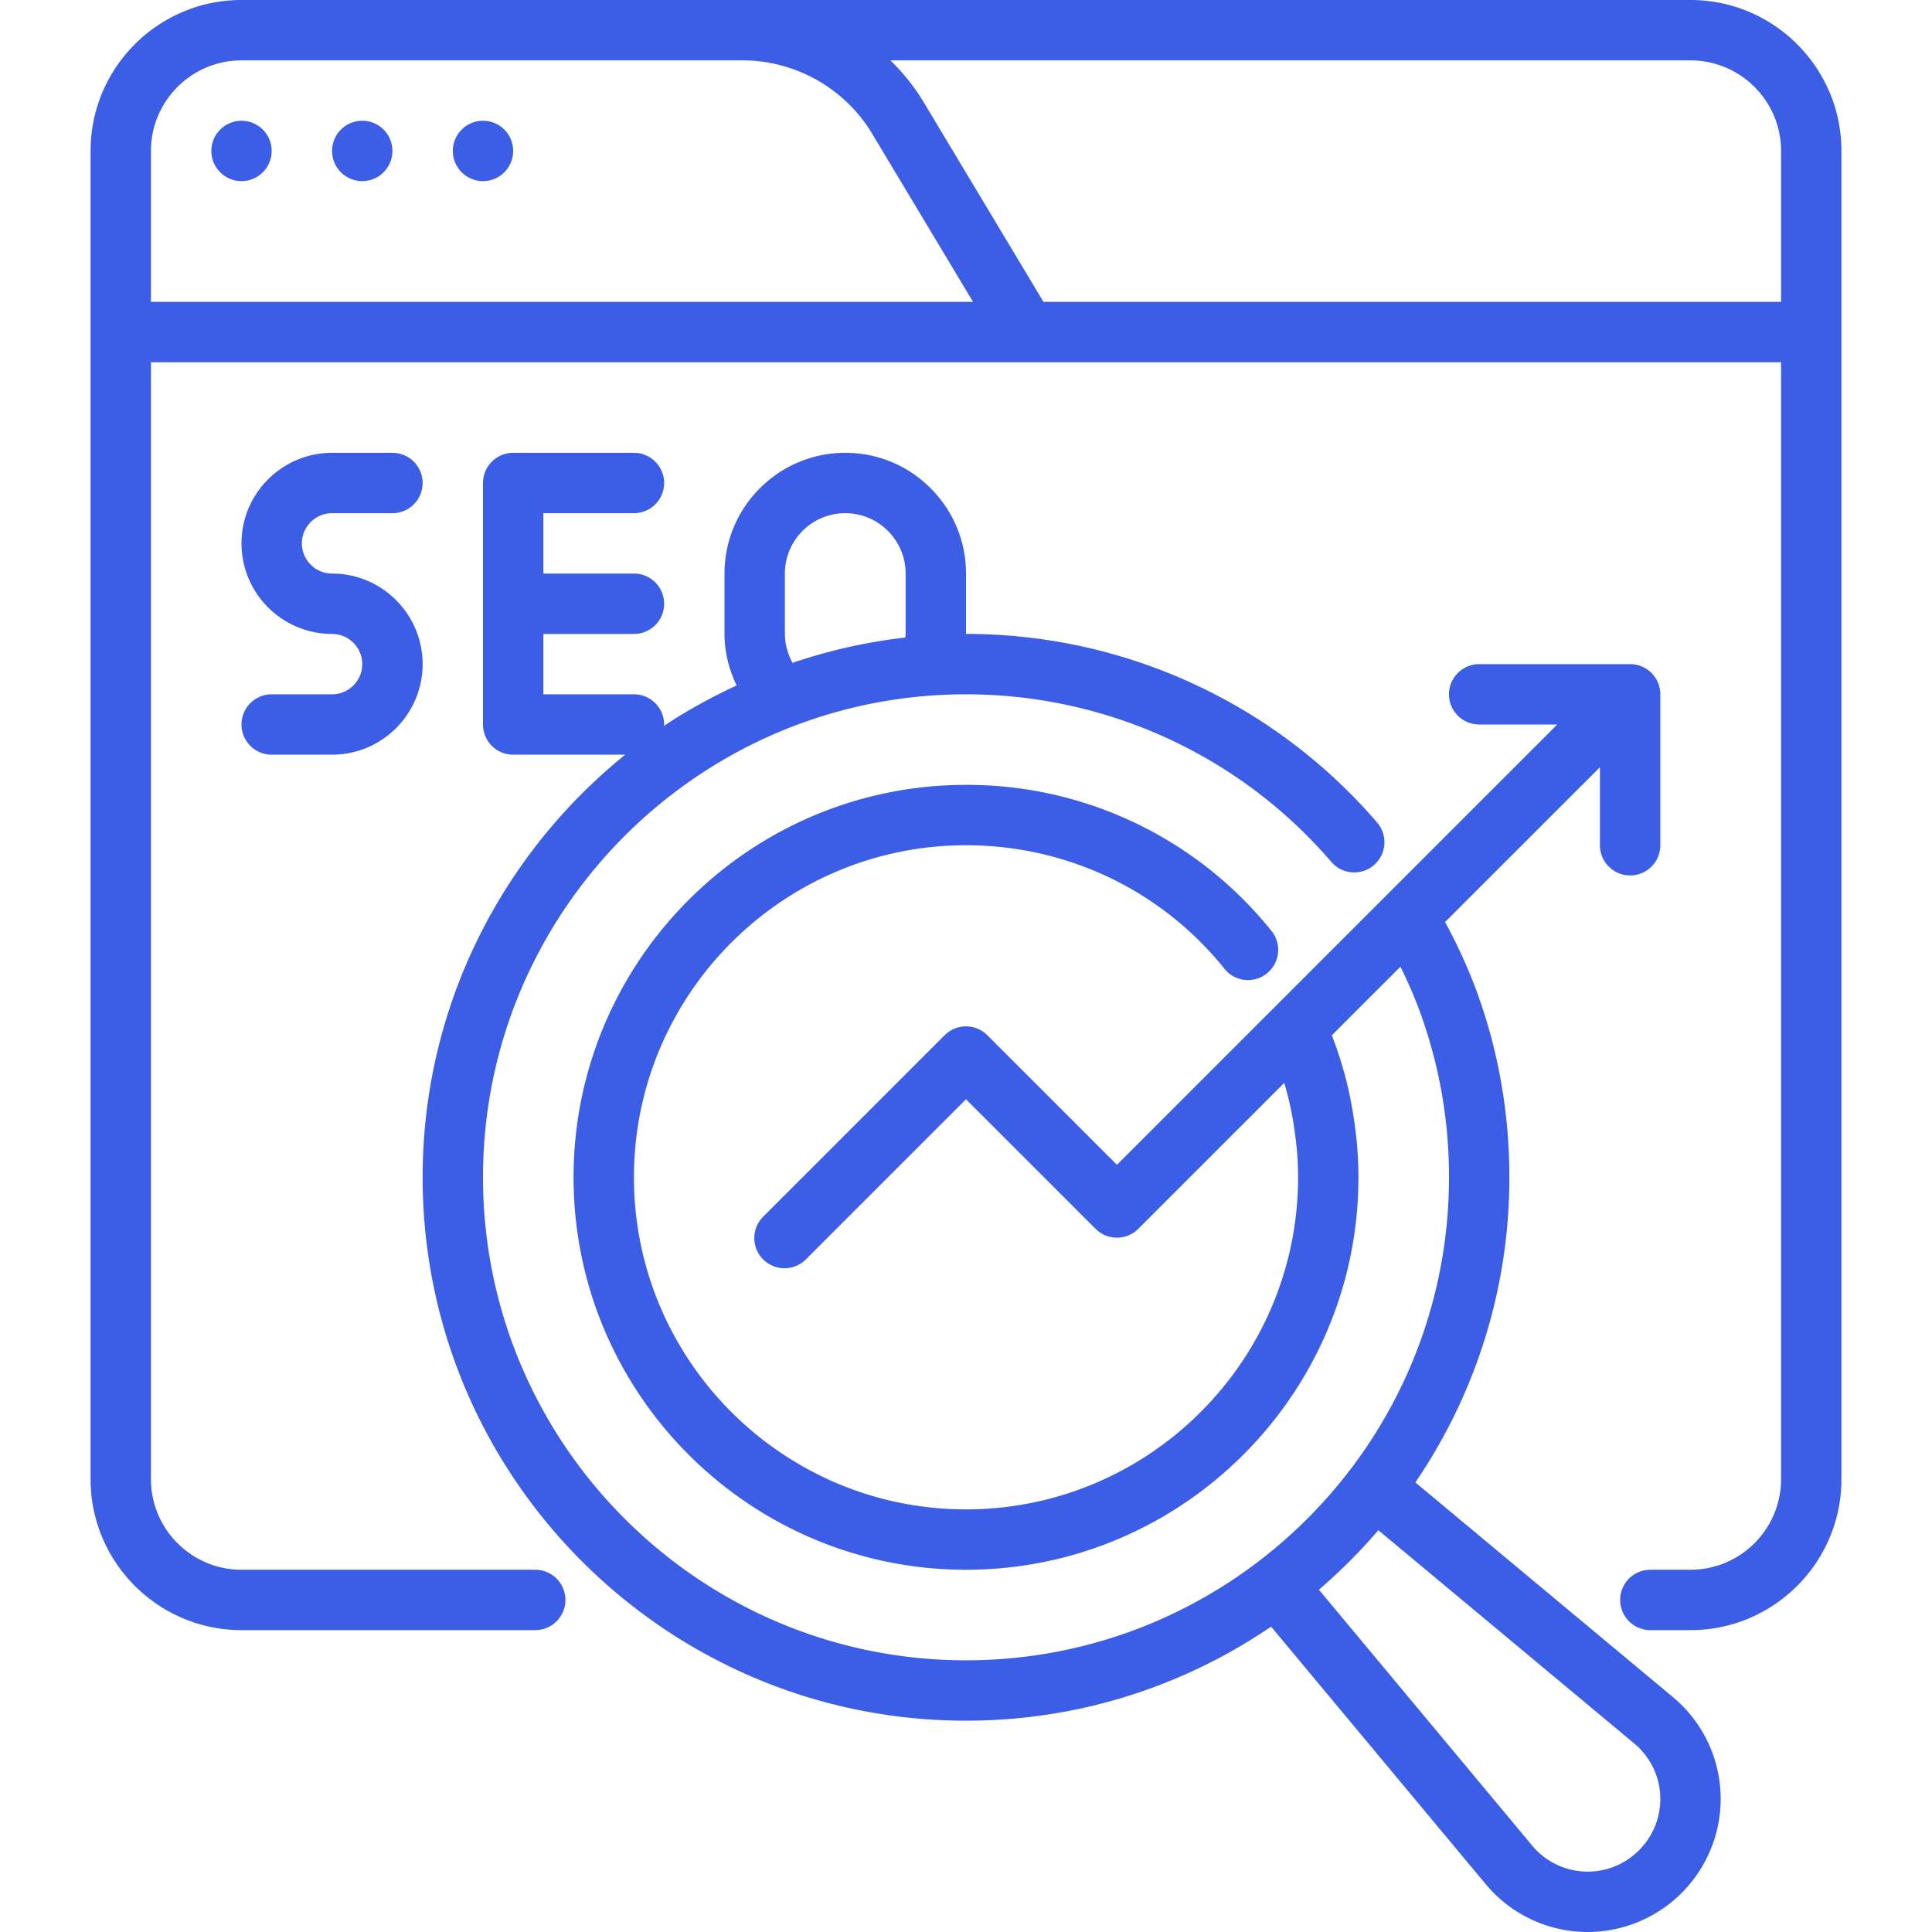 <svg xmlns="http://www.w3.org/2000/svg" version="1.1" xmlns:xlink="http://www.w3.org/1999/xlink" width="50" height="50" x="0" y="0" viewBox="0 0 64 64" style="enable-background:new 0 0 512 512" xml:space="preserve" class=""><g><path d="M11 23H9a1 1 0 0 0 0 2h2c1.654 0 3-1.346 3-3s-1.346-3-3-3c-.551 0-1-.449-1-1s.449-1 1-1h2a1 1 0 0 0 0-2h-2c-1.654 0-3 1.346-3 3s1.346 3 3 3c.551 0 1 .449 1 1s-.449 1-1 1zM46.885 49.107A17.894 17.894 0 0 0 50 39c0-2.102-.356-4.154-1.059-6.096a17.416 17.416 0 0 0-1.072-2.36L53 25.415V28a1 1 0 1 0 2 0v-5a1 1 0 0 0-1-1h-5a1 1 0 1 0 0 2h2.586L37 38.586l-4.293-4.293a1 1 0 0 0-1.414 0l-6 6a1 1 0 1 0 1.414 1.414L32 36.414l4.293 4.293a1 1 0 0 0 1.414 0l4.836-4.836c.156.53.275 1.074.348 1.635.073.496.109.985.109 1.494 0 6.065-4.935 11-11 11s-11-4.935-11-11 4.935-11 11-11c3.339 0 6.453 1.483 8.543 4.068a1 1 0 1 0 1.555-1.256A12.92 12.92 0 0 0 32 26c-7.168 0-13 5.832-13 13s5.832 13 13 13 13-5.832 13-13c0-.608-.043-1.193-.128-1.768a12.532 12.532 0 0 0-.754-2.936l2.274-2.274c.251.514.48 1.033.668 1.558A15.9 15.9 0 0 1 48 39c0 8.822-7.178 16-16 16s-16-7.178-16-16 7.178-16 16-16c4.66 0 9.07 2.023 12.102 5.552a1 1 0 0 0 1.517-1.304A17.936 17.936 0 0 0 32 21v-2c0-1.067-.417-2.07-1.173-2.827S29.067 15 28 15c-2.206 0-4 1.794-4 4v2c0 .595.148 1.175.4 1.707-.838.392-1.649.831-2.41 1.343 0-.018.01-.032.01-.05a1 1 0 0 0-1-1h-3v-2h3a1 1 0 0 0 0-2h-3v-2h3a1 1 0 0 0 0-2h-4a1 1 0 0 0-1 1v8a1 1 0 0 0 1 1h3.711C16.624 28.302 14 33.348 14 39c0 9.925 8.075 18 18 18 3.744 0 7.223-1.151 10.107-3.116l7.105 8.526A4.39 4.39 0 0 0 52.59 64 4.415 4.415 0 0 0 57 59.59a4.39 4.39 0 0 0-1.59-3.378l-8.525-7.105zM26 21v-2c0-1.103.897-2 2-2 .533 0 1.035.208 1.413.587S30 18.467 30 19v2c0 .04-.008.08-.011.12a17.83 17.83 0 0 0-3.734.837A1.995 1.995 0 0 1 26 21zm26.59 41a2.39 2.39 0 0 1-1.841-.87l-7.059-8.47a18.142 18.142 0 0 0 1.97-1.97l8.47 7.059c.553.46.87 1.131.87 1.84C55 60.92 53.919 62 52.59 62z" fill="#3c5de5" opacity="1" data-original="#000000" class=""></path><path d="M56 0H8C5.243 0 3 2.243 3 5v44c0 2.757 2.243 5 5 5h9.73a1 1 0 0 0 0-2H8c-1.654 0-3-1.346-3-3V12h54v37c0 1.654-1.346 3-3 3h-1.33a1 1 0 1 0 0 2H56c2.757 0 5-2.243 5-5V5c0-2.757-2.243-5-5-5zM5 10V5c0-1.654 1.346-3 3-3h16.603c1.746 0 3.39.93 4.288 2.428L32.234 10zm29.566 0-3.96-6.602A6.935 6.935 0 0 0 29.495 2H56c1.654 0 3 1.346 3 3v5z" fill="#3c5de5" opacity="1" data-original="#000000" class=""></path><circle cx="8" cy="5" r="1" fill="#3c5de5" opacity="1" data-original="#000000" class=""></circle><circle cx="12" cy="5" r="1" fill="#3c5de5" opacity="1" data-original="#000000" class=""></circle><circle cx="16" cy="5" r="1" fill="#3c5de5" opacity="1" data-original="#000000" class=""></circle></g></svg>
